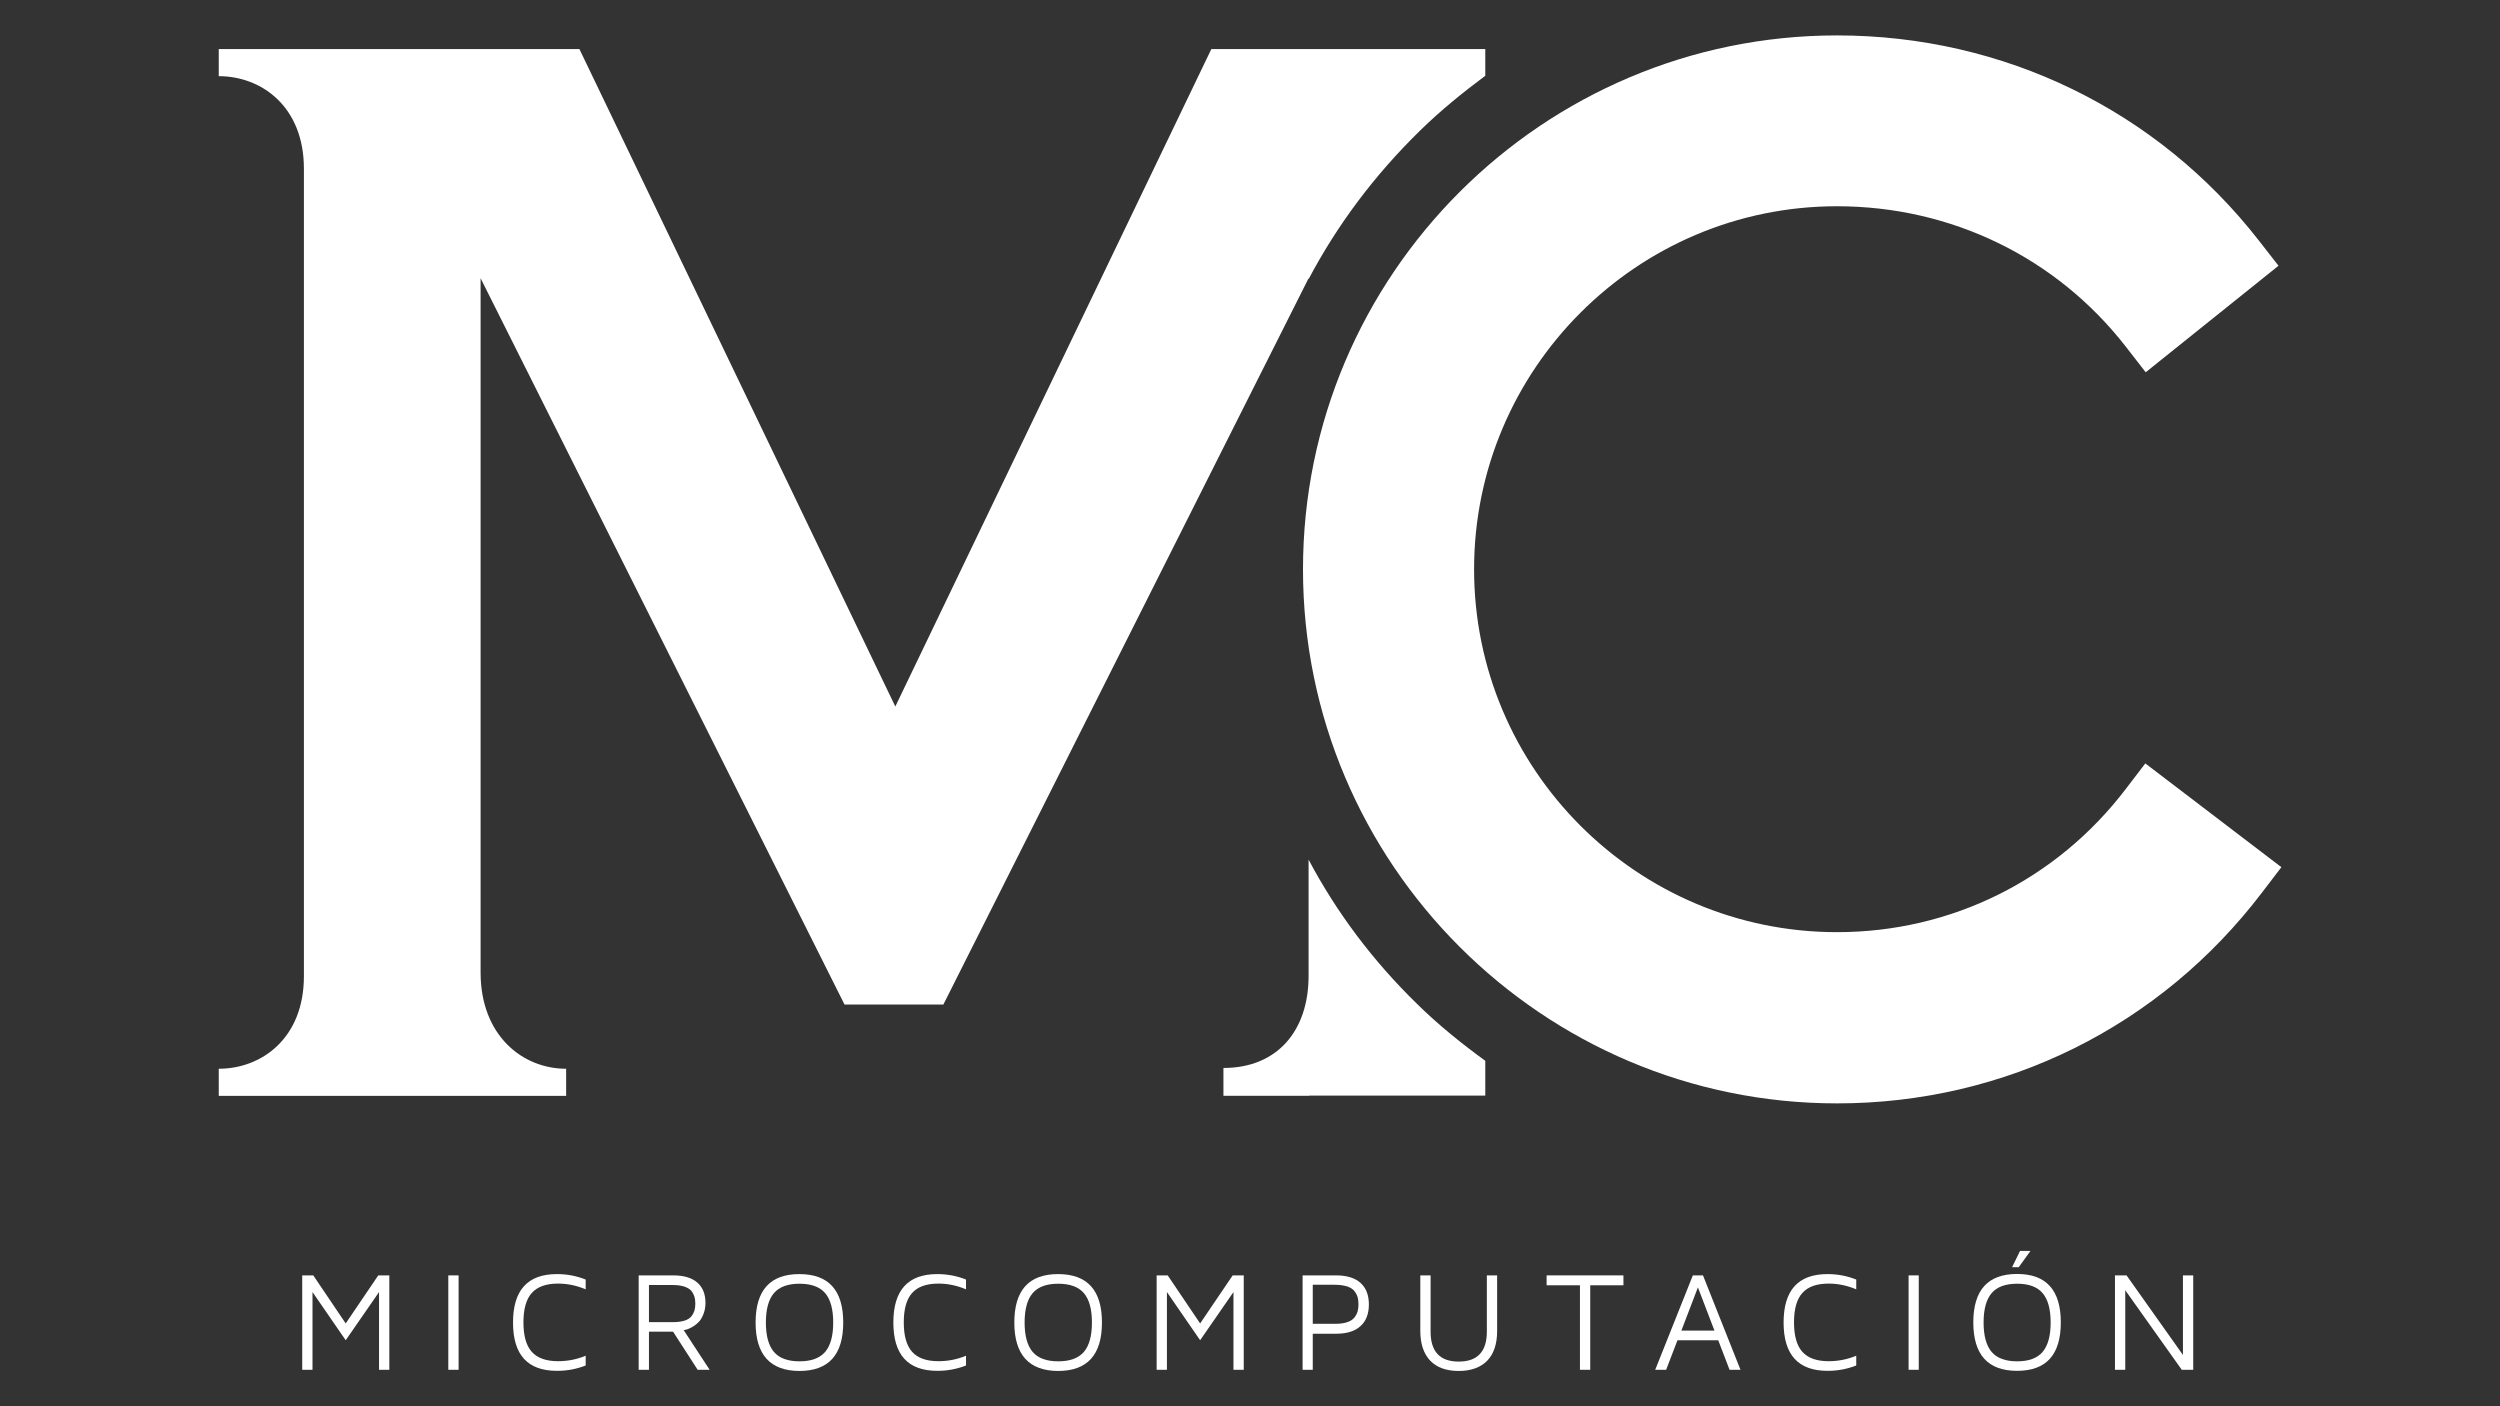 <?xml version="1.0" encoding="utf-8"?>
<!-- Generator: Adobe Illustrator 26.4.1, SVG Export Plug-In . SVG Version: 6.00 Build 0)  -->
<svg version="1.1" id="Capa_1" xmlns="http://www.w3.org/2000/svg" xmlns:xlink="http://www.w3.org/1999/xlink" x="0px" y="0px"
	 viewBox="0 0 1920 1080" style="enable-background:new 0 0 1920 1080;" xml:space="preserve">
<rect x="0" y="0" width="1920" height="1080" fill="#333333" stroke="none"/>
<style type="text/css">
	.st0{fill:#FFFFFF;}
</style>
<g>
	<g>
		<path class="st0" d="M232.1,1052v-72.5h8.5l24.9,36.9l25-36.9h8.5v72.5h-7.9v-59.7l-25.6,37l-25.5-37v59.7H232.1z"/>
		<path class="st0" d="M344.3,1052v-72.5h7.9v72.5H344.3z"/>
		<path class="st0" d="M394,1015.7c0-24.8,11.2-37.2,33.7-37.2c7.8,0,15.1,1.4,22.1,4.2v7.5c-6.9-2.9-14-4.4-21.2-4.4
			c-9.2,0-15.9,2.4-20.2,7.2c-4.3,4.8-6.4,12.3-6.4,22.6c0,10.3,2.1,17.8,6.4,22.6c4.3,4.8,11,7.2,20.2,7.2c7.4,0,14.5-1.4,21.2-4.2
			v7.5c-6.9,2.7-14.2,4.1-21.8,4.1c-0.1,0-0.2,0-0.3,0C405.2,1052.8,394,1040.5,394,1015.7z"/>
		<path class="st0" d="M490.5,1052v-72.5h26.7c7.9,0,14,1.8,18.2,5.4c4.2,3.6,6.4,8.8,6.4,15.7c0,3.1-0.5,5.9-1.5,8.5
			c-1,2.5-2.1,4.5-3.4,5.9c-1.3,1.4-2.8,2.6-4.5,3.7c-1.7,1-3.2,1.7-4.2,2.1c-1.1,0.3-2.1,0.6-3.1,0.8L545,1052h-9.2l-18.9-29.3
			h-18.5v29.3H490.5z M498.4,1015.4h18.4c3.6,0,6.6-0.4,9.1-1.2c2.4-0.8,4.2-2,5.3-3.5c1.1-1.5,1.8-3,2.2-4.4
			c0.4-1.4,0.6-3.2,0.6-5.1c0-2-0.2-3.7-0.6-5.1c-0.4-1.4-1.1-2.9-2.2-4.4s-2.9-2.6-5.3-3.5c-2.4-0.8-5.4-1.3-9.1-1.3h-18.4V1015.4z
			"/>
		<path class="st0" d="M580.3,1015.7c0-24.8,11.2-37.2,33.6-37.2c22.5,0,33.7,12.4,33.7,37.2c0,24.8-11.2,37.2-33.7,37.2
			C591.6,1052.8,580.3,1040.5,580.3,1015.7z M594.4,993.1c-4.1,4.8-6.2,12.3-6.2,22.6c0,10.3,2.1,17.8,6.2,22.6
			c4.1,4.8,10.7,7.2,19.6,7.2c9,0,15.5-2.4,19.7-7.2c4.1-4.8,6.2-12.3,6.2-22.6c0-10.3-2.1-17.8-6.2-22.6
			c-4.1-4.8-10.7-7.2-19.7-7.2C605.1,985.9,598.5,988.3,594.4,993.1z"/>
		<path class="st0" d="M686.1,1015.7c0-24.8,11.2-37.2,33.7-37.2c7.8,0,15.1,1.4,22.1,4.2v7.5c-6.9-2.9-14-4.4-21.2-4.4
			c-9.2,0-15.9,2.4-20.2,7.2c-4.3,4.8-6.4,12.3-6.4,22.6c0,10.3,2.1,17.8,6.4,22.6c4.3,4.8,11,7.2,20.2,7.2c7.4,0,14.5-1.4,21.2-4.2
			v7.5c-6.9,2.7-14.2,4.1-21.8,4.1c-0.1,0-0.2,0-0.2,0C697.3,1052.8,686.1,1040.5,686.1,1015.7z"/>
		<path class="st0" d="M779,1015.7c0-24.8,11.2-37.2,33.6-37.2c22.5,0,33.7,12.4,33.7,37.2c0,24.8-11.2,37.2-33.7,37.2
			C790.3,1052.8,779,1040.5,779,1015.7z M793.1,993.1c-4.1,4.8-6.2,12.3-6.2,22.6c0,10.3,2.1,17.8,6.2,22.6
			c4.1,4.8,10.7,7.2,19.6,7.2c9,0,15.5-2.4,19.7-7.2c4.1-4.8,6.2-12.3,6.2-22.6c0-10.3-2.1-17.8-6.2-22.6
			c-4.1-4.8-10.7-7.2-19.7-7.2C803.8,985.9,797.2,988.3,793.1,993.1z"/>
		<path class="st0" d="M888.3,1052v-72.5h8.5l24.9,36.9l25-36.9h8.5v72.5h-7.9v-59.7l-25.6,37l-25.5-37v59.7H888.3z"/>
		<path class="st0" d="M1000.4,1052v-72.5h25.8c8.1,0,14.3,1.9,18.6,5.7c4.3,3.8,6.5,9.4,6.5,16.6c0,7.3-2.2,12.9-6.5,16.7
			c-4.3,3.9-10.5,5.8-18.6,5.8h-18v27.7H1000.4z M1008.2,1016.7h16.9c3.9,0,7.1-0.4,9.6-1.3c2.6-0.8,4.4-2.1,5.6-3.7
			c1.2-1.6,2-3.2,2.4-4.7c0.4-1.5,0.6-3.3,0.6-5.3c0-2-0.2-3.8-0.6-5.3c-0.4-1.5-1.2-3.1-2.4-4.7c-1.2-1.6-3-2.8-5.6-3.7
			c-2.6-0.8-5.8-1.3-9.6-1.3h-16.9V1016.7z"/>
		<path class="st0" d="M1090.8,1022.2v-42.7h7.9v43.2c0,15.4,7.2,23,21.6,23c14.4,0,21.6-7.7,21.6-23v-43.2h7.9v42.7
			c0,9.9-2.5,17.5-7.6,22.8c-5.1,5.2-12.4,7.9-21.9,7.9c-9.5,0-16.8-2.6-21.9-7.9C1093.4,1039.7,1090.8,1032.1,1090.8,1022.2z"/>
		<path class="st0" d="M1187.8,987.1v-7.6h59v7.6h-25.5v64.9h-7.9v-64.9H1187.8z"/>
		<path class="st0" d="M1271.2,1052l28.9-72.5h7.8l28.8,72.5h-8.4l-8.7-22.7h-31.3l-8.7,22.7H1271.2z M1291.3,1021.9h25.4
			l-12.7-33.2L1291.3,1021.9z"/>
		<path class="st0" d="M1369.8,1015.7c0-24.8,11.2-37.2,33.7-37.2c7.8,0,15.1,1.4,22.1,4.2v7.5c-6.9-2.9-14-4.4-21.2-4.4
			c-9.2,0-15.9,2.4-20.2,7.2c-4.3,4.8-6.4,12.3-6.4,22.6c0,10.3,2.1,17.8,6.4,22.6c4.3,4.8,11,7.2,20.2,7.2c7.4,0,14.5-1.4,21.2-4.2
			v7.5c-6.9,2.7-14.2,4.1-21.8,4.1c-0.1,0-0.2,0-0.3,0C1381.1,1052.8,1369.8,1040.5,1369.8,1015.7z"/>
		<path class="st0" d="M1465.8,1052v-72.5h7.8v72.5H1465.8z"/>
		<path class="st0" d="M1549.1,1052.8c-22.4,0-33.6-12.4-33.6-37.2c0-24.8,11.2-37.2,33.6-37.2c22.4,0,33.6,12.4,33.6,37.2
			C1582.7,1040.5,1571.5,1052.8,1549.1,1052.8z M1529.6,993.1c-4.1,4.8-6.2,12.3-6.2,22.6c0,10.3,2.1,17.8,6.2,22.6
			c4.1,4.8,10.7,7.2,19.6,7.2c8.9,0,15.4-2.4,19.5-7.2c4.1-4.8,6.2-12.3,6.2-22.6c0-10.3-2.1-17.8-6.2-22.6
			c-4.1-4.8-10.6-7.2-19.5-7.2C1540.2,985.9,1533.7,988.3,1529.6,993.1z M1545.3,973.2l6.1-12.5h8l-9,12.5H1545.3z"/>
		<path class="st0" d="M1624.3,1052v-72.5h8.9l43.3,61.1v-61.1h7.9v72.5h-8.8l-43.4-61.1v61.1H1624.3z"/>
	</g>
	<path class="st0" d="M1647.6,586.3l-14.9,19.5c-53.3,70-134.2,110.1-221.9,110.1c-153.7,0-278.7-125-278.7-278.7
		c0-153.7,125-278.8,278.7-278.8c87.7,0,168.5,39.3,221.8,107.8l15.3,19.7l102-81.8L1735,185C1657,84.7,1538.8,27.2,1410.8,27.2
		c-226.1,0-410.1,184-410.1,410.1c0,226.1,184,410.1,410.1,410.1c129.1,0,248.1-59,326.4-161.9l14.9-19.5L1647.6,586.3z"/>
	<g>
		<path class="st0" d="M930.3,37.7L687.6,542.6L445,37.7h-277v20.8c32.8,0,65.4,23.3,65.4,71v620.3c0,47.7-32.6,71-65.4,71v20.8
			h65.8v0h135.2v0h65.8v-20.8c-33.7,0-65.7-25.7-65.7-73.9V213.7l279.5,557.8h75.9L1005,213.7v0.7c21.9-41.5,50.4-79.7,85.9-114.4
			c15.8-15.4,32.6-29,49.8-41.8V37.7H930.3z"/>
		<path class="st0" d="M1140.7,814.7c-18.1-13.2-35.7-27.3-52.1-43.4c-34.4-33.5-62.2-70.7-83.6-111.1v89.2
			c0,42.2-24,70.8-65.4,70.8v21.4h65.8v-0.2h135.3V814.7z"/>
	</g>
</g>
</svg>
